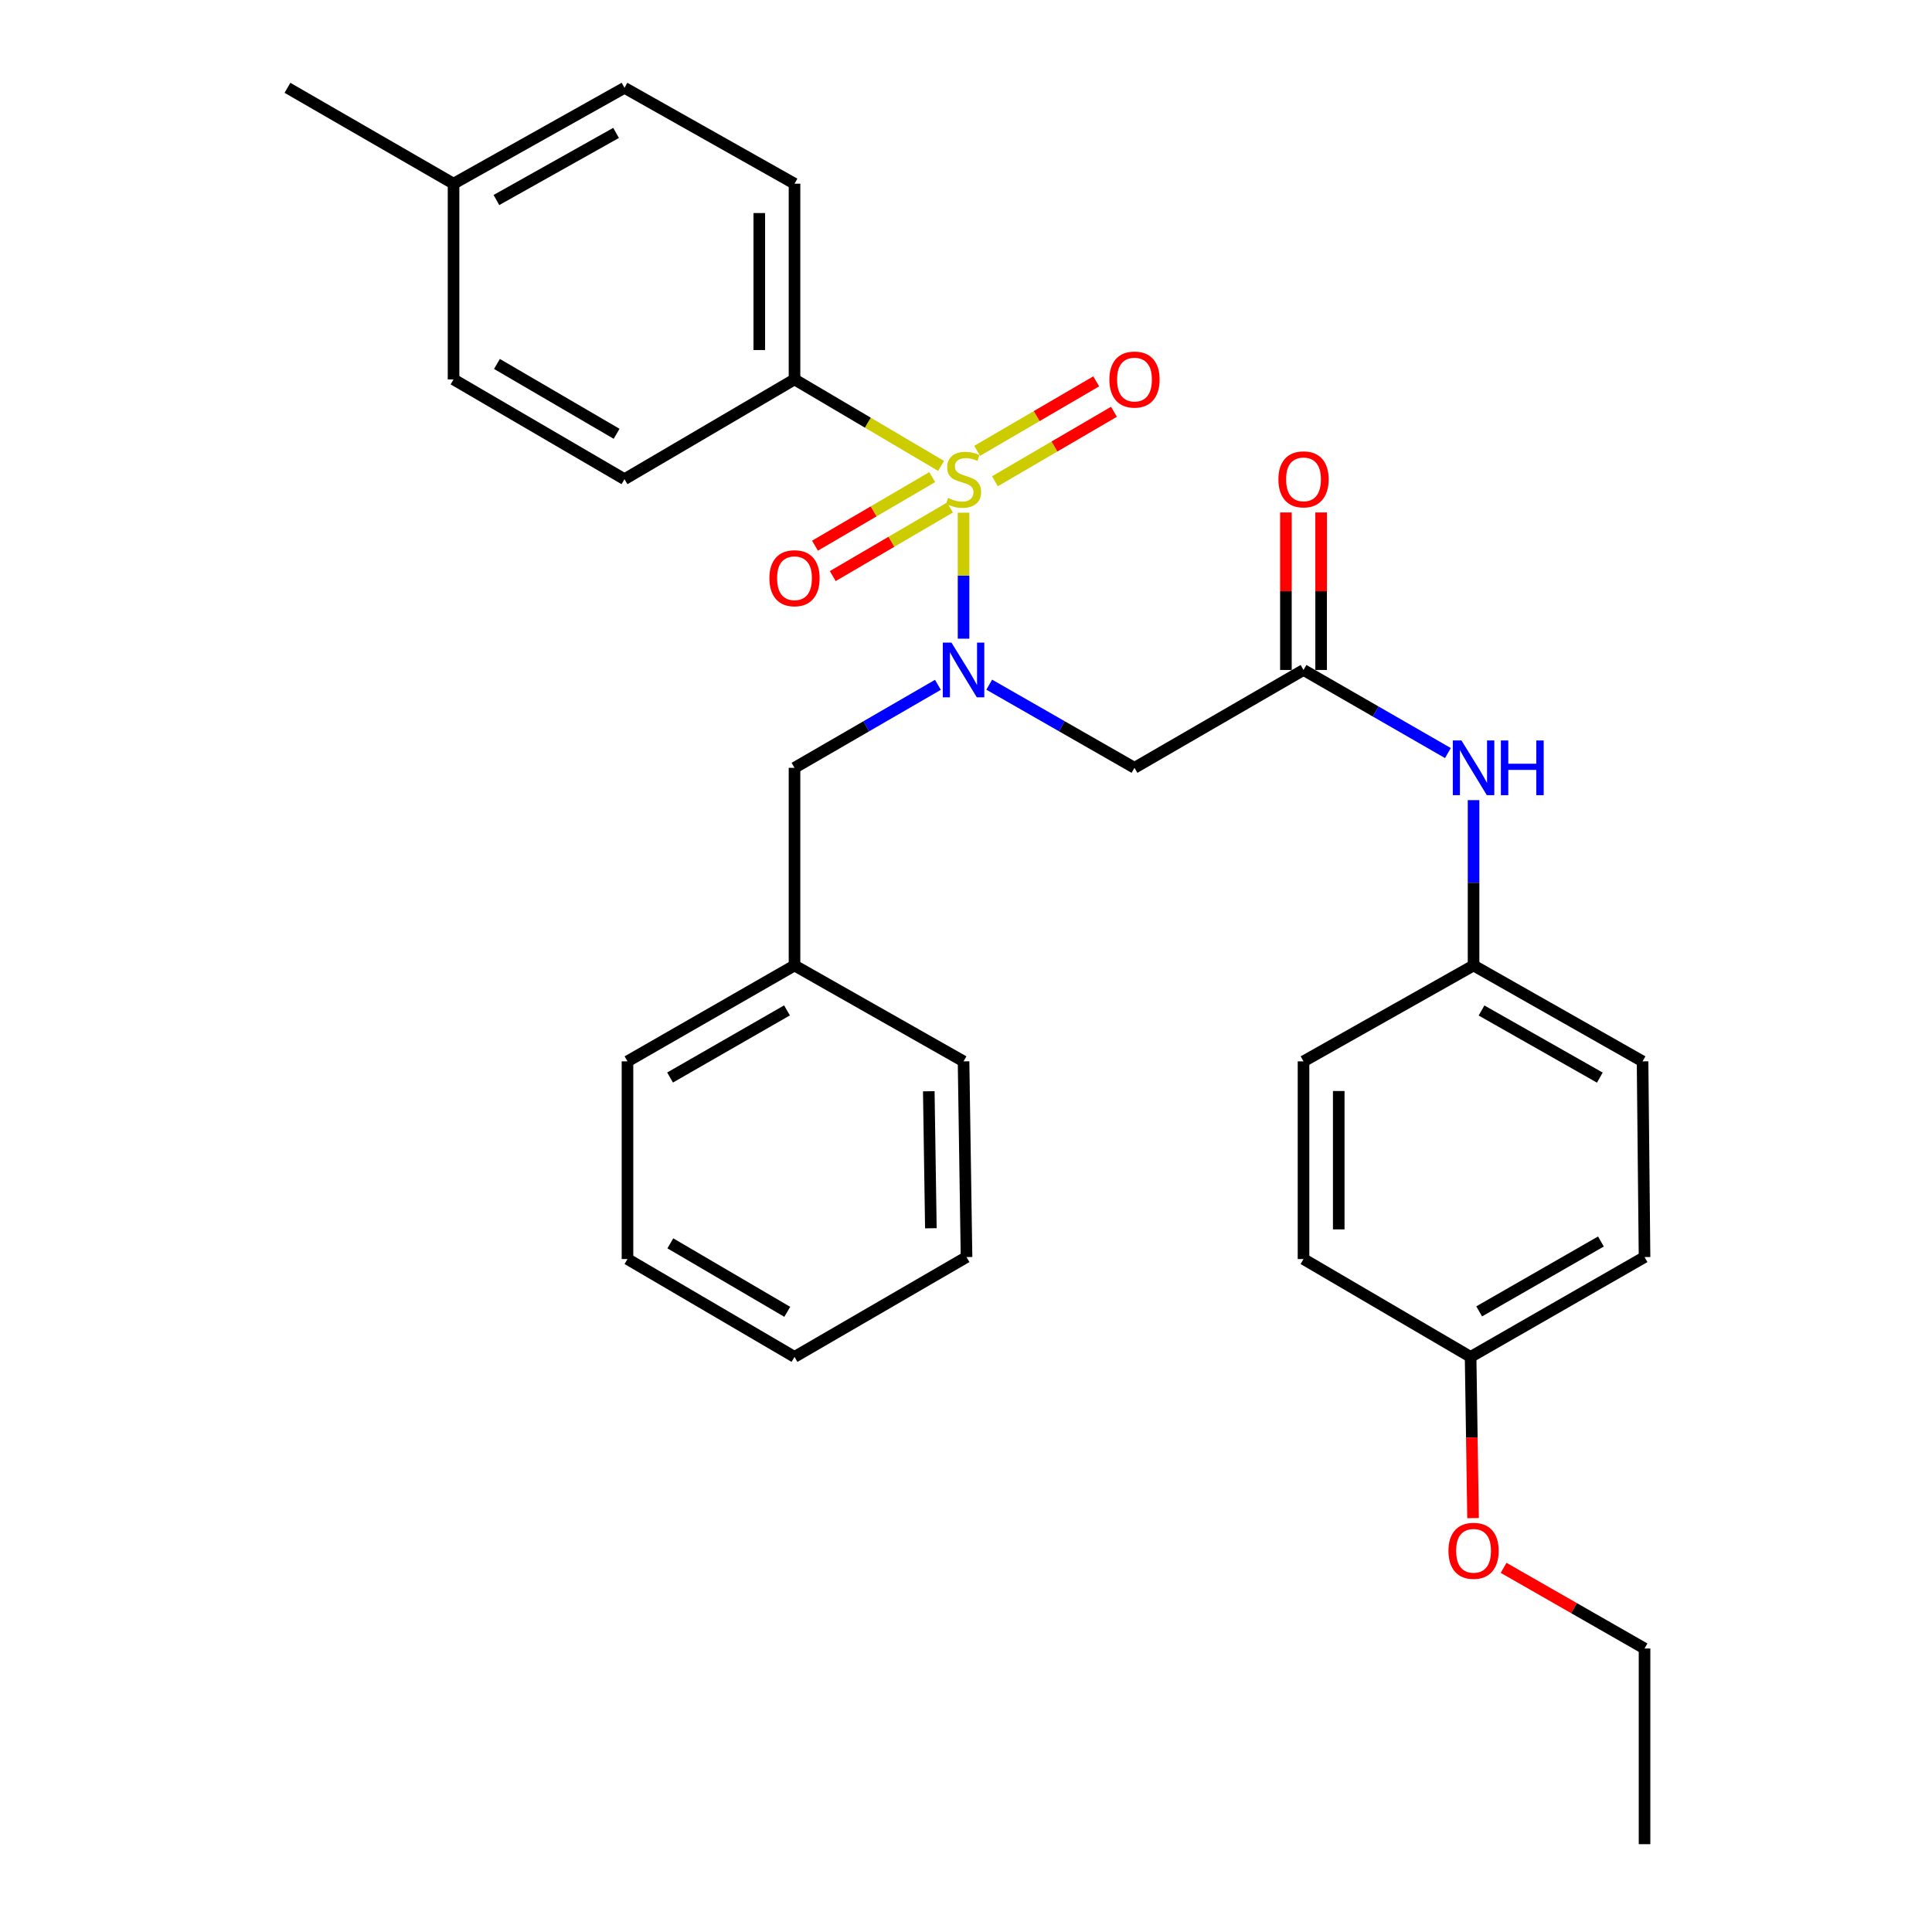 <?xml version='1.0' encoding='iso-8859-1'?>
<svg version='1.1' baseProfile='full'
              xmlns='http://www.w3.org/2000/svg'
                      xmlns:rdkit='http://www.rdkit.org/xml'
                      xmlns:xlink='http://www.w3.org/1999/xlink'
                  xml:space='preserve'
width='1000px' height='1000px' viewBox='0 0 1000 1000'>
<!-- END OF HEADER -->
<rect style='opacity:1.0;fill:#FFFFFF;stroke:none' width='1000' height='1000' x='0' y='0'> </rect>
<path class='bond-0' d='M 498.734,265.372 L 498.734,297.978' style='fill:none;fill-rule:evenodd;stroke:#CCCC00;stroke-width:6px;stroke-linecap:butt;stroke-linejoin:miter;stroke-opacity:1' />
<path class='bond-0' d='M 498.734,297.978 L 498.734,330.585' style='fill:none;fill-rule:evenodd;stroke:#0000FF;stroke-width:6px;stroke-linecap:butt;stroke-linejoin:miter;stroke-opacity:1' />
<path class='bond-3' d='M 487.114,241.164 L 449.176,218.77' style='fill:none;fill-rule:evenodd;stroke:#CCCC00;stroke-width:6px;stroke-linecap:butt;stroke-linejoin:miter;stroke-opacity:1' />
<path class='bond-3' d='M 449.176,218.77 L 411.238,196.376' style='fill:none;fill-rule:evenodd;stroke:#000000;stroke-width:6px;stroke-linecap:butt;stroke-linejoin:miter;stroke-opacity:1' />
<path class='bond-4' d='M 514.97,249.099 L 545.777,231.116' style='fill:none;fill-rule:evenodd;stroke:#CCCC00;stroke-width:6px;stroke-linecap:butt;stroke-linejoin:miter;stroke-opacity:1' />
<path class='bond-4' d='M 545.777,231.116 L 576.583,213.134' style='fill:none;fill-rule:evenodd;stroke:#FF0000;stroke-width:6px;stroke-linecap:butt;stroke-linejoin:miter;stroke-opacity:1' />
<path class='bond-4' d='M 505.781,233.356 L 536.587,215.374' style='fill:none;fill-rule:evenodd;stroke:#CCCC00;stroke-width:6px;stroke-linecap:butt;stroke-linejoin:miter;stroke-opacity:1' />
<path class='bond-4' d='M 536.587,215.374 L 567.394,197.391' style='fill:none;fill-rule:evenodd;stroke:#FF0000;stroke-width:6px;stroke-linecap:butt;stroke-linejoin:miter;stroke-opacity:1' />
<path class='bond-5' d='M 482.518,246.949 L 452.176,264.698' style='fill:none;fill-rule:evenodd;stroke:#CCCC00;stroke-width:6px;stroke-linecap:butt;stroke-linejoin:miter;stroke-opacity:1' />
<path class='bond-5' d='M 452.176,264.698 L 421.834,282.447' style='fill:none;fill-rule:evenodd;stroke:#FF0000;stroke-width:6px;stroke-linecap:butt;stroke-linejoin:miter;stroke-opacity:1' />
<path class='bond-5' d='M 491.722,262.684 L 461.38,280.432' style='fill:none;fill-rule:evenodd;stroke:#CCCC00;stroke-width:6px;stroke-linecap:butt;stroke-linejoin:miter;stroke-opacity:1' />
<path class='bond-5' d='M 461.38,280.432 L 431.037,298.181' style='fill:none;fill-rule:evenodd;stroke:#FF0000;stroke-width:6px;stroke-linecap:butt;stroke-linejoin:miter;stroke-opacity:1' />
<path class='bond-1' d='M 512.023,354.387 L 549.618,375.906' style='fill:none;fill-rule:evenodd;stroke:#0000FF;stroke-width:6px;stroke-linecap:butt;stroke-linejoin:miter;stroke-opacity:1' />
<path class='bond-1' d='M 549.618,375.906 L 587.213,397.425' style='fill:none;fill-rule:evenodd;stroke:#000000;stroke-width:6px;stroke-linecap:butt;stroke-linejoin:miter;stroke-opacity:1' />
<path class='bond-6' d='M 485.467,354.46 L 448.352,375.942' style='fill:none;fill-rule:evenodd;stroke:#0000FF;stroke-width:6px;stroke-linecap:butt;stroke-linejoin:miter;stroke-opacity:1' />
<path class='bond-6' d='M 448.352,375.942 L 411.238,397.425' style='fill:none;fill-rule:evenodd;stroke:#000000;stroke-width:6px;stroke-linecap:butt;stroke-linejoin:miter;stroke-opacity:1' />
<path class='bond-2' d='M 587.213,397.425 L 674.699,346.78' style='fill:none;fill-rule:evenodd;stroke:#000000;stroke-width:6px;stroke-linecap:butt;stroke-linejoin:miter;stroke-opacity:1' />
<path class='bond-7' d='M 674.699,346.78 L 712.066,368.282' style='fill:none;fill-rule:evenodd;stroke:#000000;stroke-width:6px;stroke-linecap:butt;stroke-linejoin:miter;stroke-opacity:1' />
<path class='bond-7' d='M 712.066,368.282 L 749.433,389.784' style='fill:none;fill-rule:evenodd;stroke:#0000FF;stroke-width:6px;stroke-linecap:butt;stroke-linejoin:miter;stroke-opacity:1' />
<path class='bond-8' d='M 683.813,346.78 L 683.813,306.016' style='fill:none;fill-rule:evenodd;stroke:#000000;stroke-width:6px;stroke-linecap:butt;stroke-linejoin:miter;stroke-opacity:1' />
<path class='bond-8' d='M 683.813,306.016 L 683.813,265.252' style='fill:none;fill-rule:evenodd;stroke:#FF0000;stroke-width:6px;stroke-linecap:butt;stroke-linejoin:miter;stroke-opacity:1' />
<path class='bond-8' d='M 665.585,346.78 L 665.585,306.016' style='fill:none;fill-rule:evenodd;stroke:#000000;stroke-width:6px;stroke-linecap:butt;stroke-linejoin:miter;stroke-opacity:1' />
<path class='bond-8' d='M 665.585,306.016 L 665.585,265.252' style='fill:none;fill-rule:evenodd;stroke:#FF0000;stroke-width:6px;stroke-linecap:butt;stroke-linejoin:miter;stroke-opacity:1' />
<path class='bond-9' d='M 411.238,196.376 L 411.238,95.076' style='fill:none;fill-rule:evenodd;stroke:#000000;stroke-width:6px;stroke-linecap:butt;stroke-linejoin:miter;stroke-opacity:1' />
<path class='bond-9' d='M 393.009,181.181 L 393.009,110.271' style='fill:none;fill-rule:evenodd;stroke:#000000;stroke-width:6px;stroke-linecap:butt;stroke-linejoin:miter;stroke-opacity:1' />
<path class='bond-10' d='M 411.238,196.376 L 323.235,248.023' style='fill:none;fill-rule:evenodd;stroke:#000000;stroke-width:6px;stroke-linecap:butt;stroke-linejoin:miter;stroke-opacity:1' />
<path class='bond-13' d='M 411.238,397.425 L 411.238,499.727' style='fill:none;fill-rule:evenodd;stroke:#000000;stroke-width:6px;stroke-linecap:butt;stroke-linejoin:miter;stroke-opacity:1' />
<path class='bond-11' d='M 762.712,414.142 L 762.712,456.934' style='fill:none;fill-rule:evenodd;stroke:#0000FF;stroke-width:6px;stroke-linecap:butt;stroke-linejoin:miter;stroke-opacity:1' />
<path class='bond-11' d='M 762.712,456.934 L 762.712,499.727' style='fill:none;fill-rule:evenodd;stroke:#000000;stroke-width:6px;stroke-linecap:butt;stroke-linejoin:miter;stroke-opacity:1' />
<path class='bond-15' d='M 411.238,95.076 L 323.235,45.455' style='fill:none;fill-rule:evenodd;stroke:#000000;stroke-width:6px;stroke-linecap:butt;stroke-linejoin:miter;stroke-opacity:1' />
<path class='bond-14' d='M 323.235,248.023 L 234.756,196.376' style='fill:none;fill-rule:evenodd;stroke:#000000;stroke-width:6px;stroke-linecap:butt;stroke-linejoin:miter;stroke-opacity:1' />
<path class='bond-14' d='M 319.153,224.533 L 257.218,188.38' style='fill:none;fill-rule:evenodd;stroke:#000000;stroke-width:6px;stroke-linecap:butt;stroke-linejoin:miter;stroke-opacity:1' />
<path class='bond-17' d='M 762.712,499.727 L 674.699,549.358' style='fill:none;fill-rule:evenodd;stroke:#000000;stroke-width:6px;stroke-linecap:butt;stroke-linejoin:miter;stroke-opacity:1' />
<path class='bond-18' d='M 762.712,499.727 L 850.188,549.358' style='fill:none;fill-rule:evenodd;stroke:#000000;stroke-width:6px;stroke-linecap:butt;stroke-linejoin:miter;stroke-opacity:1' />
<path class='bond-18' d='M 766.838,523.026 L 828.071,557.768' style='fill:none;fill-rule:evenodd;stroke:#000000;stroke-width:6px;stroke-linecap:butt;stroke-linejoin:miter;stroke-opacity:1' />
<path class='bond-12' d='M 761.183,702.325 L 851.211,650.658' style='fill:none;fill-rule:evenodd;stroke:#000000;stroke-width:6px;stroke-linecap:butt;stroke-linejoin:miter;stroke-opacity:1' />
<path class='bond-12' d='M 765.614,678.765 L 828.633,642.598' style='fill:none;fill-rule:evenodd;stroke:#000000;stroke-width:6px;stroke-linecap:butt;stroke-linejoin:miter;stroke-opacity:1' />
<path class='bond-21' d='M 761.183,702.325 L 761.819,744.055' style='fill:none;fill-rule:evenodd;stroke:#000000;stroke-width:6px;stroke-linecap:butt;stroke-linejoin:miter;stroke-opacity:1' />
<path class='bond-21' d='M 761.819,744.055 L 762.455,785.784' style='fill:none;fill-rule:evenodd;stroke:#FF0000;stroke-width:6px;stroke-linecap:butt;stroke-linejoin:miter;stroke-opacity:1' />
<path class='bond-32' d='M 761.183,702.325 L 674.699,651.681' style='fill:none;fill-rule:evenodd;stroke:#000000;stroke-width:6px;stroke-linecap:butt;stroke-linejoin:miter;stroke-opacity:1' />
<path class='bond-24' d='M 411.238,499.727 L 324.785,549.358' style='fill:none;fill-rule:evenodd;stroke:#000000;stroke-width:6px;stroke-linecap:butt;stroke-linejoin:miter;stroke-opacity:1' />
<path class='bond-24' d='M 407.345,522.98 L 346.828,557.722' style='fill:none;fill-rule:evenodd;stroke:#000000;stroke-width:6px;stroke-linecap:butt;stroke-linejoin:miter;stroke-opacity:1' />
<path class='bond-25' d='M 411.238,499.727 L 498.734,549.358' style='fill:none;fill-rule:evenodd;stroke:#000000;stroke-width:6px;stroke-linecap:butt;stroke-linejoin:miter;stroke-opacity:1' />
<path class='bond-16' d='M 234.756,196.376 L 234.756,95.076' style='fill:none;fill-rule:evenodd;stroke:#000000;stroke-width:6px;stroke-linecap:butt;stroke-linejoin:miter;stroke-opacity:1' />
<path class='bond-30' d='M 323.235,45.455 L 234.756,95.076' style='fill:none;fill-rule:evenodd;stroke:#000000;stroke-width:6px;stroke-linecap:butt;stroke-linejoin:miter;stroke-opacity:1' />
<path class='bond-30' d='M 318.88,68.796 L 256.945,103.532' style='fill:none;fill-rule:evenodd;stroke:#000000;stroke-width:6px;stroke-linecap:butt;stroke-linejoin:miter;stroke-opacity:1' />
<path class='bond-23' d='M 234.756,95.076 L 148.789,45.455' style='fill:none;fill-rule:evenodd;stroke:#000000;stroke-width:6px;stroke-linecap:butt;stroke-linejoin:miter;stroke-opacity:1' />
<path class='bond-20' d='M 674.699,549.358 L 674.699,651.681' style='fill:none;fill-rule:evenodd;stroke:#000000;stroke-width:6px;stroke-linecap:butt;stroke-linejoin:miter;stroke-opacity:1' />
<path class='bond-20' d='M 692.927,564.707 L 692.927,636.332' style='fill:none;fill-rule:evenodd;stroke:#000000;stroke-width:6px;stroke-linecap:butt;stroke-linejoin:miter;stroke-opacity:1' />
<path class='bond-19' d='M 850.188,549.358 L 851.211,650.658' style='fill:none;fill-rule:evenodd;stroke:#000000;stroke-width:6px;stroke-linecap:butt;stroke-linejoin:miter;stroke-opacity:1' />
<path class='bond-22' d='M 778.261,811.51 L 814.736,832.383' style='fill:none;fill-rule:evenodd;stroke:#FF0000;stroke-width:6px;stroke-linecap:butt;stroke-linejoin:miter;stroke-opacity:1' />
<path class='bond-22' d='M 814.736,832.383 L 851.211,853.256' style='fill:none;fill-rule:evenodd;stroke:#000000;stroke-width:6px;stroke-linecap:butt;stroke-linejoin:miter;stroke-opacity:1' />
<path class='bond-26' d='M 851.211,853.256 L 851.211,954.545' style='fill:none;fill-rule:evenodd;stroke:#000000;stroke-width:6px;stroke-linecap:butt;stroke-linejoin:miter;stroke-opacity:1' />
<path class='bond-27' d='M 324.785,549.358 L 324.785,651.681' style='fill:none;fill-rule:evenodd;stroke:#000000;stroke-width:6px;stroke-linecap:butt;stroke-linejoin:miter;stroke-opacity:1' />
<path class='bond-28' d='M 498.734,549.358 L 500.273,650.658' style='fill:none;fill-rule:evenodd;stroke:#000000;stroke-width:6px;stroke-linecap:butt;stroke-linejoin:miter;stroke-opacity:1' />
<path class='bond-28' d='M 480.739,564.83 L 481.816,635.74' style='fill:none;fill-rule:evenodd;stroke:#000000;stroke-width:6px;stroke-linecap:butt;stroke-linejoin:miter;stroke-opacity:1' />
<path class='bond-31' d='M 324.785,651.681 L 411.238,702.325' style='fill:none;fill-rule:evenodd;stroke:#000000;stroke-width:6px;stroke-linecap:butt;stroke-linejoin:miter;stroke-opacity:1' />
<path class='bond-31' d='M 346.966,643.549 L 407.484,679' style='fill:none;fill-rule:evenodd;stroke:#000000;stroke-width:6px;stroke-linecap:butt;stroke-linejoin:miter;stroke-opacity:1' />
<path class='bond-29' d='M 500.273,650.658 L 411.238,702.325' style='fill:none;fill-rule:evenodd;stroke:#000000;stroke-width:6px;stroke-linecap:butt;stroke-linejoin:miter;stroke-opacity:1' />
<path  class='atom-0' d='M 490.734 257.743
Q 491.054 257.863, 492.374 258.423
Q 493.694 258.983, 495.134 259.343
Q 496.614 259.663, 498.054 259.663
Q 500.734 259.663, 502.294 258.383
Q 503.854 257.063, 503.854 254.783
Q 503.854 253.223, 503.054 252.263
Q 502.294 251.303, 501.094 250.783
Q 499.894 250.263, 497.894 249.663
Q 495.374 248.903, 493.854 248.183
Q 492.374 247.463, 491.294 245.943
Q 490.254 244.423, 490.254 241.863
Q 490.254 238.303, 492.654 236.103
Q 495.094 233.903, 499.894 233.903
Q 503.174 233.903, 506.894 235.463
L 505.974 238.543
Q 502.574 237.143, 500.014 237.143
Q 497.254 237.143, 495.734 238.303
Q 494.214 239.423, 494.254 241.383
Q 494.254 242.903, 495.014 243.823
Q 495.814 244.743, 496.934 245.263
Q 498.094 245.783, 500.014 246.383
Q 502.574 247.183, 504.094 247.983
Q 505.614 248.783, 506.694 250.423
Q 507.814 252.023, 507.814 254.783
Q 507.814 258.703, 505.174 260.823
Q 502.574 262.903, 498.214 262.903
Q 495.694 262.903, 493.774 262.343
Q 491.894 261.823, 489.654 260.903
L 490.734 257.743
' fill='#CCCC00'/>
<path  class='atom-1' d='M 492.474 332.62
L 501.754 347.62
Q 502.674 349.1, 504.154 351.78
Q 505.634 354.46, 505.714 354.62
L 505.714 332.62
L 509.474 332.62
L 509.474 360.94
L 505.594 360.94
L 495.634 344.54
Q 494.474 342.62, 493.234 340.42
Q 492.034 338.22, 491.674 337.54
L 491.674 360.94
L 487.994 360.94
L 487.994 332.62
L 492.474 332.62
' fill='#0000FF'/>
<path  class='atom-5' d='M 574.213 196.456
Q 574.213 189.656, 577.573 185.856
Q 580.933 182.056, 587.213 182.056
Q 593.493 182.056, 596.853 185.856
Q 600.213 189.656, 600.213 196.456
Q 600.213 203.336, 596.813 207.256
Q 593.413 211.136, 587.213 211.136
Q 580.973 211.136, 577.573 207.256
Q 574.213 203.376, 574.213 196.456
M 587.213 207.936
Q 591.533 207.936, 593.853 205.056
Q 596.213 202.136, 596.213 196.456
Q 596.213 190.896, 593.853 188.096
Q 591.533 185.256, 587.213 185.256
Q 582.893 185.256, 580.533 188.056
Q 578.213 190.856, 578.213 196.456
Q 578.213 202.176, 580.533 205.056
Q 582.893 207.936, 587.213 207.936
' fill='#FF0000'/>
<path  class='atom-6' d='M 398.238 299.284
Q 398.238 292.484, 401.598 288.684
Q 404.958 284.884, 411.238 284.884
Q 417.518 284.884, 420.878 288.684
Q 424.238 292.484, 424.238 299.284
Q 424.238 306.164, 420.838 310.084
Q 417.438 313.964, 411.238 313.964
Q 404.998 313.964, 401.598 310.084
Q 398.238 306.204, 398.238 299.284
M 411.238 310.764
Q 415.558 310.764, 417.878 307.884
Q 420.238 304.964, 420.238 299.284
Q 420.238 293.724, 417.878 290.924
Q 415.558 288.084, 411.238 288.084
Q 406.918 288.084, 404.558 290.884
Q 402.238 293.684, 402.238 299.284
Q 402.238 305.004, 404.558 307.884
Q 406.918 310.764, 411.238 310.764
' fill='#FF0000'/>
<path  class='atom-8' d='M 756.452 383.265
L 765.732 398.265
Q 766.652 399.745, 768.132 402.425
Q 769.612 405.105, 769.692 405.265
L 769.692 383.265
L 773.452 383.265
L 773.452 411.585
L 769.572 411.585
L 759.612 395.185
Q 758.452 393.265, 757.212 391.065
Q 756.012 388.865, 755.652 388.185
L 755.652 411.585
L 751.972 411.585
L 751.972 383.265
L 756.452 383.265
' fill='#0000FF'/>
<path  class='atom-8' d='M 776.852 383.265
L 780.692 383.265
L 780.692 395.305
L 795.172 395.305
L 795.172 383.265
L 799.012 383.265
L 799.012 411.585
L 795.172 411.585
L 795.172 398.505
L 780.692 398.505
L 780.692 411.585
L 776.852 411.585
L 776.852 383.265
' fill='#0000FF'/>
<path  class='atom-9' d='M 661.699 248.103
Q 661.699 241.303, 665.059 237.503
Q 668.419 233.703, 674.699 233.703
Q 680.979 233.703, 684.339 237.503
Q 687.699 241.303, 687.699 248.103
Q 687.699 254.983, 684.299 258.903
Q 680.899 262.783, 674.699 262.783
Q 668.459 262.783, 665.059 258.903
Q 661.699 255.023, 661.699 248.103
M 674.699 259.583
Q 679.019 259.583, 681.339 256.703
Q 683.699 253.783, 683.699 248.103
Q 683.699 242.543, 681.339 239.743
Q 679.019 236.903, 674.699 236.903
Q 670.379 236.903, 668.019 239.703
Q 665.699 242.503, 665.699 248.103
Q 665.699 253.823, 668.019 256.703
Q 670.379 259.583, 674.699 259.583
' fill='#FF0000'/>
<path  class='atom-22' d='M 749.712 802.692
Q 749.712 795.892, 753.072 792.092
Q 756.432 788.292, 762.712 788.292
Q 768.992 788.292, 772.352 792.092
Q 775.712 795.892, 775.712 802.692
Q 775.712 809.572, 772.312 813.492
Q 768.912 817.372, 762.712 817.372
Q 756.472 817.372, 753.072 813.492
Q 749.712 809.612, 749.712 802.692
M 762.712 814.172
Q 767.032 814.172, 769.352 811.292
Q 771.712 808.372, 771.712 802.692
Q 771.712 797.132, 769.352 794.332
Q 767.032 791.492, 762.712 791.492
Q 758.392 791.492, 756.032 794.292
Q 753.712 797.092, 753.712 802.692
Q 753.712 808.412, 756.032 811.292
Q 758.392 814.172, 762.712 814.172
' fill='#FF0000'/>
</svg>
